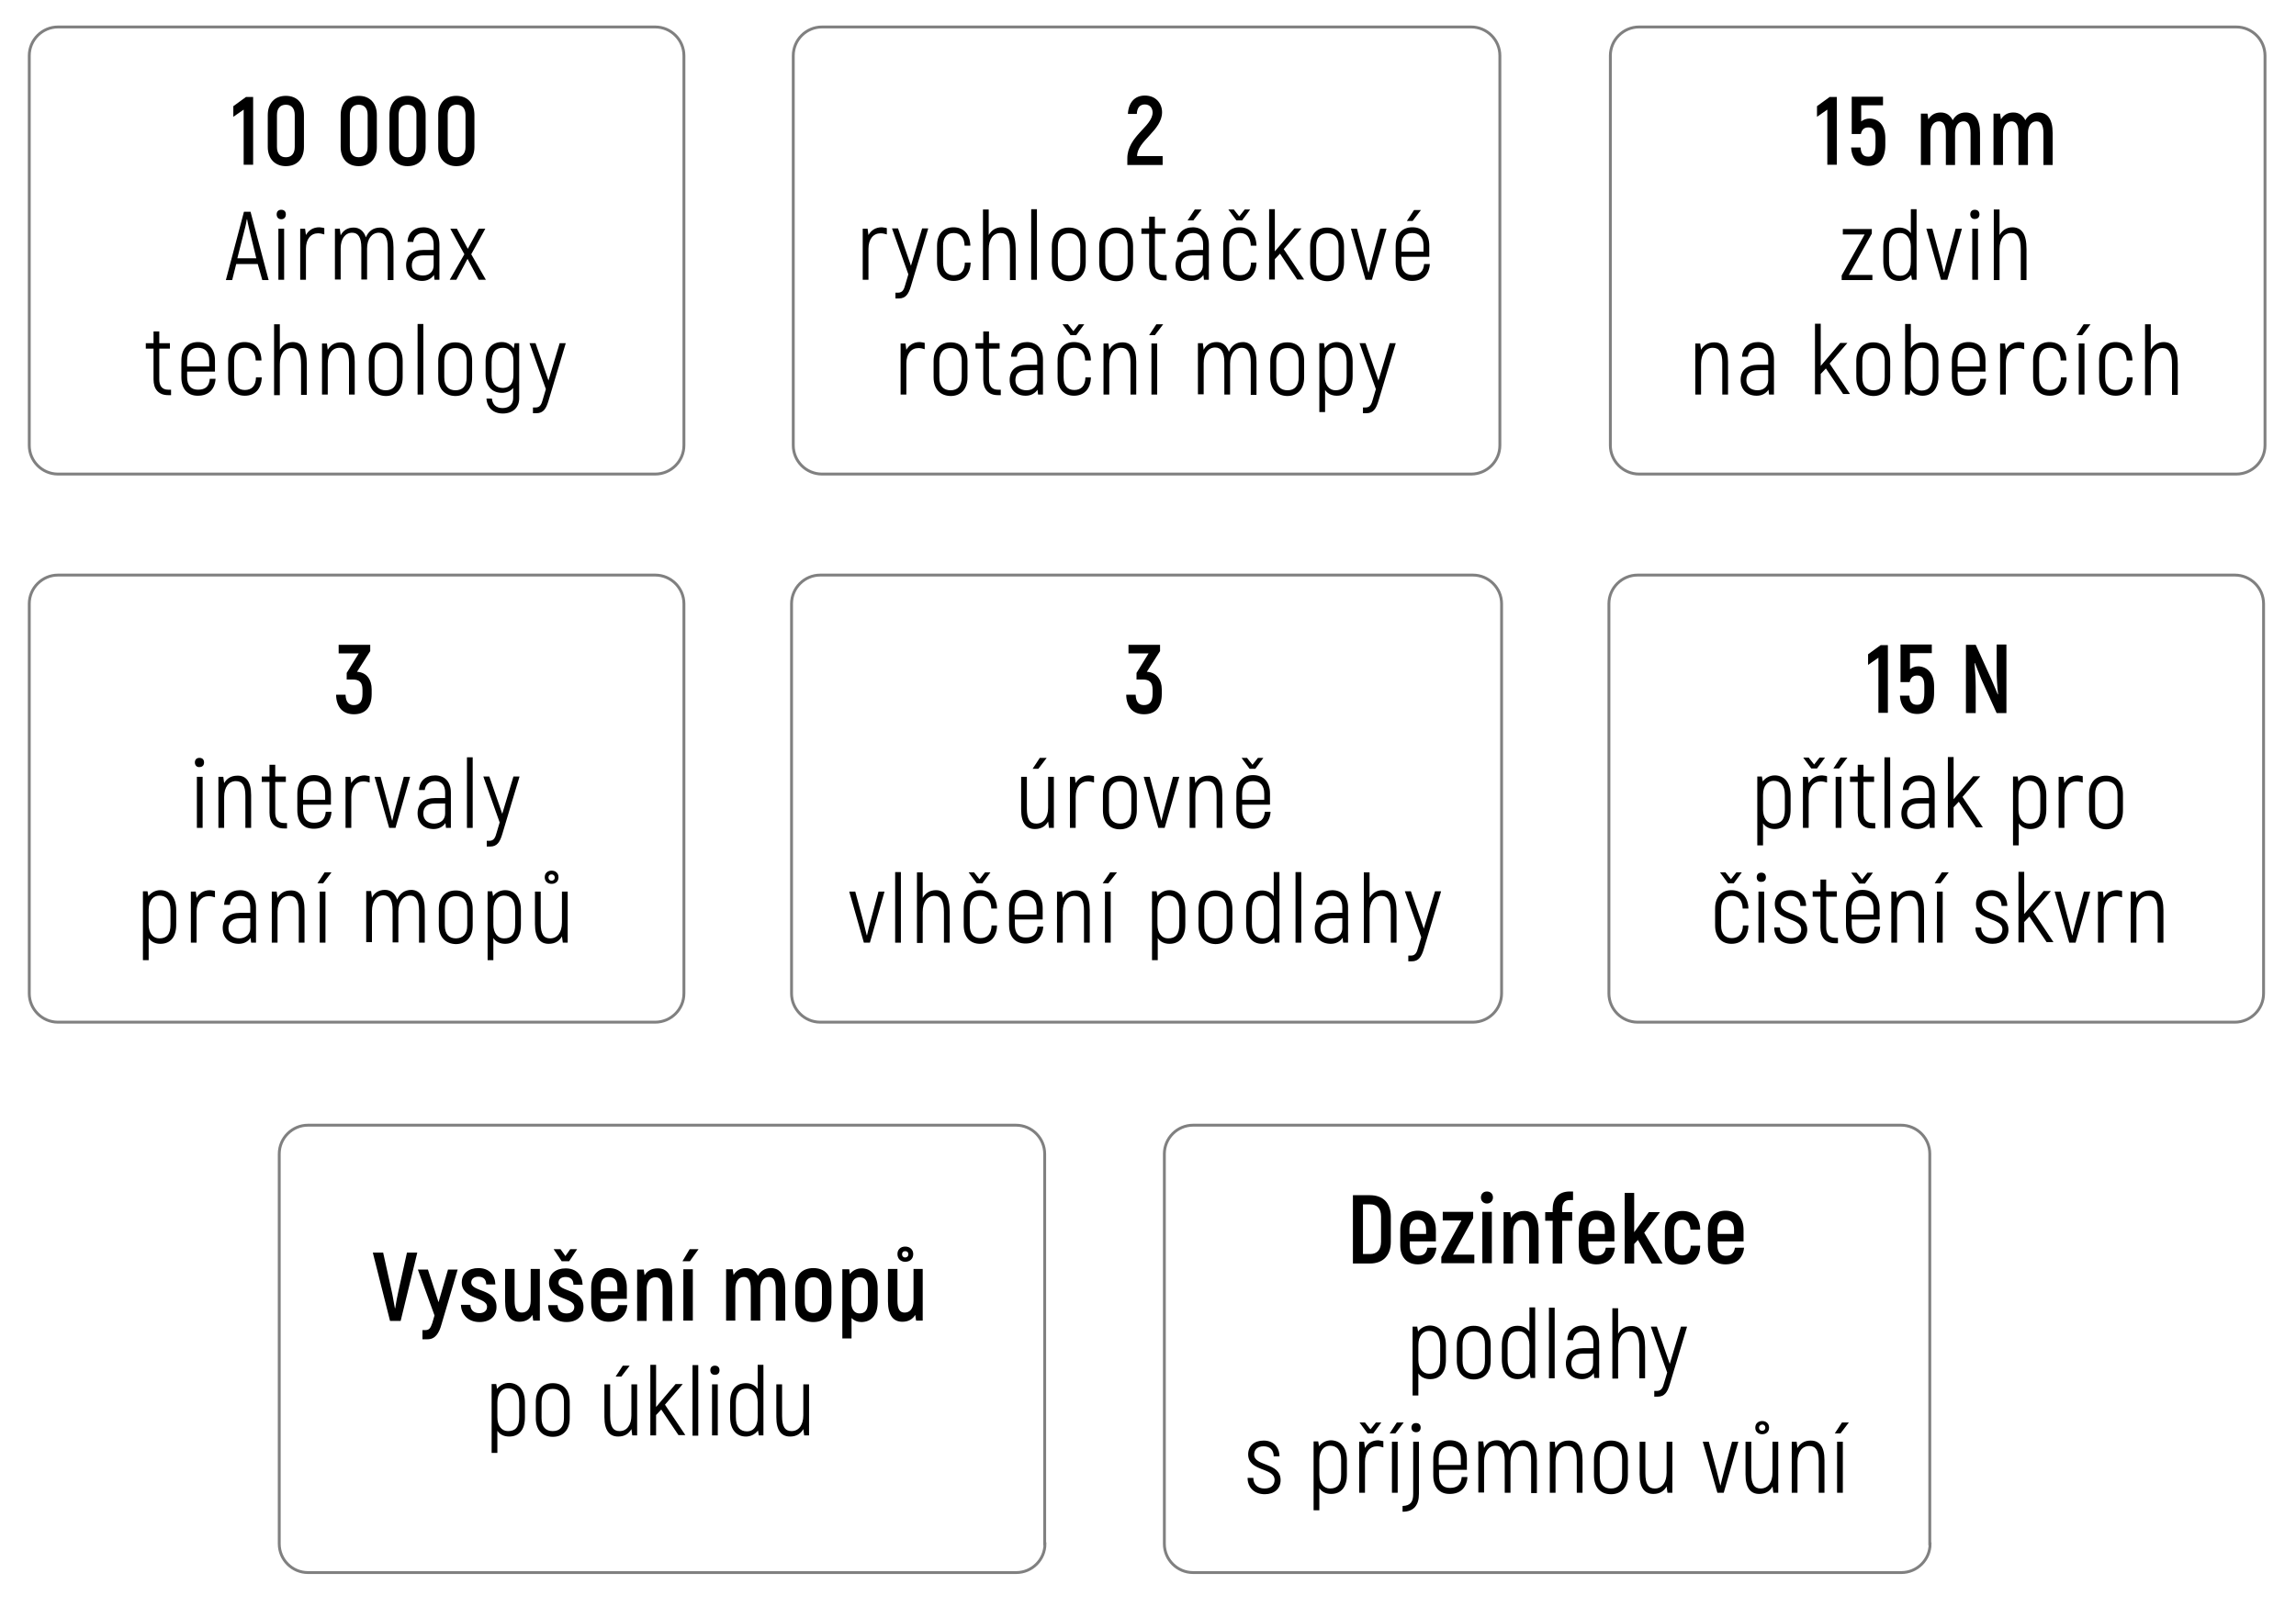 <svg xml:space="preserve" style="enable-background:new 0 0 800 560;" viewBox="0 0 800 560" y="0px" x="0px" xmlns:xlink="http://www.w3.org/1999/xlink" xmlns="http://www.w3.org/2000/svg" version="1.1">
<style type="text/css">
	.st0{fill:none;stroke:#999999;stroke-miterlimit:10;}
	.st1{fill:#999999;}
	.st2{fill:#45B54B;}
	.st3{fill:none;stroke:#808080;stroke-miterlimit:10;}
</style>
<g id="Vrstva_1">
</g>
<g id="Vrstva_2">
	<g>
		<path d="M238.3,155.2c0,5.5-4.5,10-10,10H20.2c-5.5,0-10-4.5-10-10V19.4c0-5.5,4.5-10,10-10h208.1c5.5,0,10,4.5,10,10
			V155.2z" class="st3"></path>
	</g>
	<g>
		<g>
			<path d="M88.2,33.7v23.7h-3.3V38.2l-3.6,2.5V37l4.4-3.2H88.2z"></path>
			<path d="M93.3,51.2V40.1c0-4.1,2.4-6.7,6.3-6.7c3.9,0,6.3,2.6,6.3,6.7v11.1c0,4.1-2.4,6.7-6.3,6.7C95.8,57.9,93.3,55.3,93.3,51.2
				z M102.7,51.2V40.1c0-2.3-1.1-3.6-3.1-3.6c-2,0-3.1,1.3-3.1,3.6v11.1c0,2.3,1.1,3.6,3.1,3.6C101.6,54.8,102.7,53.5,102.7,51.2z"></path>
			<path d="M118.7,51.2V40.1c0-4.1,2.4-6.7,6.3-6.7c3.9,0,6.3,2.6,6.3,6.7v11.1c0,4.1-2.4,6.7-6.3,6.7
				C121.1,57.9,118.7,55.3,118.7,51.2z M128.1,51.2V40.1c0-2.3-1.1-3.6-3.1-3.6c-2,0-3.1,1.3-3.1,3.6v11.1c0,2.3,1.1,3.6,3.1,3.6
				C127,54.8,128.1,53.5,128.1,51.2z"></path>
			<path d="M135.7,51.2V40.1c0-4.1,2.4-6.7,6.3-6.7c3.9,0,6.3,2.6,6.3,6.7v11.1c0,4.1-2.4,6.7-6.3,6.7
				C138.2,57.9,135.7,55.3,135.7,51.2z M145.1,51.2V40.1c0-2.3-1.1-3.6-3.1-3.6c-2,0-3.1,1.3-3.1,3.6v11.1c0,2.3,1.1,3.6,3.1,3.6
				C144,54.8,145.1,53.5,145.1,51.2z"></path>
			<path d="M152.7,51.2V40.1c0-4.1,2.4-6.7,6.3-6.7c3.9,0,6.3,2.6,6.3,6.7v11.1c0,4.1-2.4,6.7-6.3,6.7
				C155.2,57.9,152.7,55.3,152.7,51.2z M162.2,51.2V40.1c0-2.3-1.1-3.6-3.1-3.6c-2,0-3.1,1.3-3.1,3.6v11.1c0,2.3,1.1,3.6,3.1,3.6
				C161,54.8,162.2,53.5,162.2,51.2z"></path>
			<path d="M89.8,92h-7.5l-1.4,5.6h-2.2l6.3-23.8h2.3l6.3,23.8h-2.2L89.8,92z M89.3,90l-2.4-9.9c-0.4-1.5-0.7-3.2-0.8-3.7H86
				c-0.1,0.6-0.4,2.3-0.8,3.7L82.7,90H89.3z"></path>
			<path d="M96.4,74.7c0-1,0.6-1.6,1.6-1.6c1,0,1.6,0.6,1.6,1.6S99,76.4,98,76.4C97,76.4,96.4,75.7,96.4,74.7z M97,79.7h2v17.8h-2
				V79.7z"></path>
			<path d="M113,79.5v2.2c-0.6-0.2-1.4-0.4-2.2-0.4c-2.5,0-4.2,2-4.2,5.4v10.8h-2V79.7h1.7l0.3,2.2v0c0.9-1.6,2.4-2.7,4.7-2.7
				C111.9,79.3,112.5,79.3,113,79.5z"></path>
			<path d="M137.1,86.2v11.4h-2V86.3c0-3.7-1.1-5.2-3.1-5.2c-2.4,0-4.1,2.1-4.1,5.5v10.8h-2V86.3c0-3.7-1.2-5.2-3.2-5.2
				c-2.4,0-4,2.1-4,5.5v10.8h-2V79.7h1.7l0.3,2.3c0.8-1.6,2.3-2.7,4.5-2.7c2,0,3.5,1.1,4.3,3.4c0.8-2,2.4-3.4,5-3.4
				C135.3,79.3,137.1,81.4,137.1,86.2z"></path>
			<path d="M153.1,85.2v12.3h-1.7l-0.2-1.7c-0.8,1.2-2.2,2.1-4.1,2.1c-3.3,0-5.6-2-5.6-5.5c0-3.4,2.2-5.3,6.1-5.3h3.5v-1.9
				c0-2.6-1.2-4-3.5-4c-2,0-3.4,1.2-3.6,3.1h-2c0.1-3.1,2.3-5.1,5.6-5.1C151.1,79.3,153.1,81.5,153.1,85.2z M151.1,92.5V89h-3.6
				c-2.6,0-4,1.2-4,3.5c0,2.3,1.6,3.5,3.9,3.5C149.7,96,151.1,94.5,151.1,92.5z"></path>
			<path d="M166.8,97.5l-3.9-7.3l-3.9,7.3h-2.3l5.1-8.9l-4.9-8.9h2.3l3.8,7l3.8-7h2.3l-4.9,8.9l5.1,8.9H166.8z"></path>
			<path d="M59.6,135.8v1.9h-1c-3.3,0-5.1-2-5.1-5.5v-10.7h-2.7v-1.9h2.7v-4.1h2v4.1h3.7v1.9h-3.7v10.7c0,2.3,1,3.6,3.1,3.6H59.6z"></path>
			<path d="M75.1,132.1c-0.3,3.7-2.5,5.8-6.2,5.8c-3.5,0-5.7-2.3-5.7-6.4v-5.9c0-4.1,2.3-6.4,5.8-6.4c3.6,0,5.9,2.3,5.9,6.4v3.9
				h-9.7v1.9c0,3,1.4,4.4,3.8,4.4c2.6,0,3.9-1.2,4.1-3.8H75.1z M65.2,125.6v2.1h7.7v-2.1c0-3-1.5-4.4-3.9-4.4
				C66.6,121.2,65.2,122.6,65.2,125.6z"></path>
			<path d="M79.5,131.5v-5.9c0-4.1,2.3-6.4,5.7-6.4c3.5,0,5.8,2.3,5.9,6.4h-2c-0.1-3-1.5-4.4-3.8-4.4c-2.3,0-3.7,1.4-3.7,4.4v5.9
				c0,3,1.4,4.4,3.7,4.4c2.4,0,3.8-1.4,3.9-4.4h2c-0.1,4.1-2.4,6.4-5.9,6.4C81.8,137.9,79.5,135.6,79.5,131.5z"></path>
			<path d="M106.9,126.8v10.8h-2v-10.6c0-4.1-1.1-5.7-3.3-5.7c-2.5,0-4.1,2.1-4.1,5.6v10.8h-2V113h2v8.9c0.9-1.6,2.4-2.7,4.6-2.7
				C105.2,119.3,106.9,121.5,106.9,126.8z"></path>
			<path d="M123.6,126.1v11.4h-2v-11.1c0-3.6-1-5.2-3.3-5.2c-2.5,0-4.1,2.1-4.1,5.5v10.8h-2v-17.8h1.7l0.3,2.2
				c0.9-1.6,2.4-2.6,4.6-2.6C121.7,119.3,123.6,121.2,123.6,126.1z"></path>
			<path d="M128.5,131.5v-5.7c0-4.2,2.4-6.5,5.9-6.5c3.6,0,5.9,2.3,5.9,6.5v5.7c0,4.2-2.4,6.5-5.9,6.5
				C130.9,137.9,128.5,135.7,128.5,131.5z M138.3,131.5v-5.7c0-3.1-1.5-4.5-3.9-4.5c-2.4,0-3.9,1.4-3.9,4.5v5.7
				c0,3.1,1.5,4.5,3.9,4.5C136.8,136,138.3,134.6,138.3,131.5z"></path>
			<path d="M145.5,112.9h2v24.6h-2V112.9z"></path>
			<path d="M152.7,131.5v-5.7c0-4.2,2.4-6.5,5.9-6.5c3.6,0,5.9,2.3,5.9,6.5v5.7c0,4.2-2.4,6.5-5.9,6.5
				C155.1,137.9,152.7,135.7,152.7,131.5z M162.6,131.5v-5.7c0-3.1-1.5-4.5-3.9-4.5c-2.4,0-3.9,1.4-3.9,4.5v5.7
				c0,3.1,1.5,4.5,3.9,4.5C161.1,136,162.6,134.6,162.6,131.5z"></path>
			<path d="M180.9,119.7v19.1c0,3.2-2.2,5.3-5.7,5.3c-3.3,0-5.5-2-5.7-5.2h1.9c0.2,2.1,1.5,3.3,3.7,3.3c2.3,0,3.7-1.3,3.7-3.5v-3.5
				c-0.9,1.1-2.3,1.7-3.9,1.7c-3.4,0-5.7-2.3-5.7-6.4V126c0-4.5,2.3-6.8,5.7-6.8c1.7,0,3.1,0.8,4.1,2.2l0.3-1.8H180.9z M178.9,130.6
				v-4.9c0-3.1-1.6-4.5-3.6-4.5c-2.5,0-4,1.4-4,4.9v4.6c0,3,1.5,4.5,4,4.5C177.6,135.1,178.9,133.7,178.9,130.6z"></path>
			<path d="M197.1,119.7l-6,20c-0.8,2.7-1.8,4.3-4.2,4.3h-1.2v-2h0.9c1.6,0,2.1-1.2,2.5-2.7l1.1-3.7l-5.7-16h2.1l4.5,13l3.9-13
				H197.1z"></path>
		</g>
	</g>
	<g>
		<path d="M522.6,155.2c0,5.5-4.5,10-10,10H286.4c-5.5,0-10-4.5-10-10V19.4c0-5.5,4.5-10,10-10h226.2
			c5.5,0,10,4.5,10,10V155.2z" class="st3"></path>
	</g>
	<g>
		<g>
			<path d="M392.8,55.2c0-7.8,8.8-11.1,8.8-16c0-1.5-0.9-2.8-2.7-2.8c-1.7,0-2.7,1.1-2.8,3.3H393c0.2-4,2.4-6.4,5.9-6.4
				c3.9,0,6,2.8,6,5.8c0,6.4-8.7,10-8.7,15.3h8.9v3.1h-12.3V55.2z"></path>
			<path d="M309,79.5v2.2c-0.6-0.2-1.4-0.4-2.2-0.4c-2.5,0-4.2,2-4.2,5.4v10.8h-2V79.7h1.7l0.3,2.2v0c0.9-1.6,2.4-2.7,4.7-2.7
				C307.9,79.3,308.4,79.3,309,79.5z"></path>
			<path d="M323.4,79.7l-6,20c-0.8,2.7-1.8,4.3-4.2,4.3H312v-2h0.9c1.6,0,2.1-1.2,2.5-2.7l1.1-3.7l-5.7-16h2.1l4.5,13l3.9-13H323.4z"></path>
			<path d="M326.5,91.5v-5.9c0-4.1,2.3-6.4,5.7-6.4c3.5,0,5.8,2.3,5.9,6.4h-2c-0.1-3-1.5-4.4-3.8-4.4c-2.3,0-3.7,1.4-3.7,4.4v5.9
				c0,3,1.4,4.4,3.7,4.4c2.4,0,3.8-1.4,3.9-4.4h2c-0.1,4.1-2.4,6.4-5.9,6.4C328.8,97.9,326.5,95.6,326.5,91.5z"></path>
			<path d="M353.9,86.8v10.8h-2V86.9c0-4.1-1.1-5.7-3.3-5.7c-2.5,0-4.1,2.1-4.1,5.6v10.8h-2V73h2v8.9c0.9-1.6,2.4-2.7,4.6-2.7
				C352.2,79.3,353.9,81.5,353.9,86.8z"></path>
			<path d="M359.3,72.9h2v24.6h-2V72.9z"></path>
			<path d="M366.5,91.5v-5.7c0-4.2,2.4-6.5,5.9-6.5c3.6,0,5.9,2.3,5.9,6.5v5.7c0,4.2-2.4,6.5-5.9,6.5
				C368.9,97.9,366.5,95.7,366.5,91.5z M376.4,91.5v-5.7c0-3.1-1.5-4.5-3.9-4.5c-2.4,0-3.9,1.4-3.9,4.5v5.7c0,3.1,1.5,4.5,3.9,4.5
				C374.9,96,376.4,94.6,376.4,91.5z"></path>
			<path d="M383,91.5v-5.7c0-4.2,2.4-6.5,5.9-6.5c3.6,0,5.9,2.3,5.9,6.5v5.7c0,4.2-2.4,6.5-5.9,6.5C385.4,97.9,383,95.7,383,91.5z
				 M392.9,91.5v-5.7c0-3.1-1.5-4.5-3.9-4.5c-2.4,0-3.9,1.4-3.9,4.5v5.7c0,3.1,1.5,4.5,3.9,4.5C391.4,96,392.9,94.6,392.9,91.5z"></path>
			<path d="M406.5,95.8v1.9h-1c-3.3,0-5.1-2-5.1-5.5V81.5h-2.7v-1.9h2.7v-4.1h2v4.1h3.7v1.9h-3.7v10.7c0,2.3,1,3.6,3.1,3.6H406.5z"></path>
			<path d="M421.2,85.2v12.3h-1.7l-0.2-1.7c-0.8,1.2-2.2,2.1-4.1,2.1c-3.3,0-5.6-2-5.6-5.5c0-3.4,2.2-5.3,6.1-5.3h3.5v-1.9
				c0-2.6-1.2-4-3.5-4c-2,0-3.4,1.2-3.6,3.1h-2c0.1-3.1,2.3-5.1,5.6-5.1C419.1,79.3,421.2,81.5,421.2,85.2z M419.1,92.5V89h-3.6
				c-2.6,0-4,1.2-4,3.5c0,2.3,1.6,3.5,3.9,3.5C417.7,96,419.1,94.5,419.1,92.5z M415.8,76.8h-2l2.5-3.8h2.4L415.8,76.8z"></path>
			<path d="M437.8,91.5c-0.1,4.1-2.4,6.4-5.9,6.4c-3.4,0-5.7-2.3-5.7-6.4v-5.9c0-4.1,2.3-6.4,5.7-6.4c3.5,0,5.8,2.3,5.9,6.4h-2
				c-0.1-3-1.5-4.4-3.8-4.4c-2.3,0-3.7,1.4-3.7,4.4v5.9c0,3,1.4,4.4,3.7,4.4c2.4,0,3.8-1.4,3.9-4.4H437.8z M430.8,76.8l-2.8-3.8h1.9
				l1.9,2.4l1.9-2.4h1.9l-2.8,3.8H430.8z"></path>
			<path d="M446,88.4l-1.8,1.9v7.1h-2V72.9h2v14.7l6.8-8h2.5l-6.2,7.2l7.1,10.6H452L446,88.4z"></path>
			<path d="M456.5,91.5v-5.7c0-4.2,2.4-6.5,5.9-6.5c3.6,0,5.9,2.3,5.9,6.5v5.7c0,4.2-2.4,6.5-5.9,6.5
				C458.9,97.9,456.5,95.7,456.5,91.5z M466.4,91.5v-5.7c0-3.1-1.5-4.5-3.9-4.5c-2.4,0-3.9,1.4-3.9,4.5v5.7c0,3.1,1.5,4.5,3.9,4.5
				C464.9,96,466.4,94.6,466.4,91.5z"></path>
			<path d="M483.1,79.7l-5.1,17.8h-2.2l-5.1-17.8h2.1l2.8,10.4c0.4,1.5,0.9,3.8,1.2,4.8h0.1c0.2-1,0.8-3.3,1.2-4.8l2.8-10.4H483.1z"></path>
			<path d="M498.2,92.1c-0.3,3.7-2.5,5.8-6.2,5.8c-3.5,0-5.7-2.3-5.7-6.4v-5.9c0-4.1,2.3-6.4,5.8-6.4c3.6,0,5.9,2.3,5.9,6.4v3.9
				h-9.7v1.9c0,3,1.4,4.4,3.8,4.4c2.6,0,3.9-1.2,4.1-3.8H498.2z M488.3,85.6v2.1h7.7v-2.1c0-3-1.5-4.4-3.9-4.4
				C489.7,81.2,488.3,82.6,488.3,85.6z M492.2,77h-2l2.5-3.8h2.4L492.2,77z"></path>
			<path d="M322.2,119.5v2.2c-0.6-0.2-1.4-0.4-2.2-0.4c-2.5,0-4.2,2-4.2,5.4v10.8h-2v-17.8h1.7l0.3,2.2v0c0.9-1.6,2.4-2.7,4.7-2.7
				C321.1,119.3,321.6,119.3,322.2,119.5z"></path>
			<path d="M325.3,131.5v-5.7c0-4.2,2.4-6.5,5.9-6.5c3.6,0,5.9,2.3,5.9,6.5v5.7c0,4.2-2.4,6.5-5.9,6.5
				C327.7,137.9,325.3,135.7,325.3,131.5z M335.1,131.5v-5.7c0-3.1-1.5-4.5-3.9-4.5c-2.4,0-3.9,1.4-3.9,4.5v5.7
				c0,3.1,1.5,4.5,3.9,4.5C333.6,136,335.1,134.6,335.1,131.5z"></path>
			<path d="M348.7,135.8v1.9h-1c-3.3,0-5.1-2-5.1-5.5v-10.7h-2.7v-1.9h2.7v-4.1h2v4.1h3.7v1.9h-3.7v10.7c0,2.3,1,3.6,3.1,3.6H348.7z"></path>
			<path d="M363.4,125.2v12.3h-1.7l-0.2-1.7c-0.8,1.2-2.2,2.1-4.1,2.1c-3.3,0-5.6-2-5.6-5.5c0-3.4,2.2-5.3,6.1-5.3h3.5v-1.9
				c0-2.6-1.2-4-3.5-4c-2,0-3.4,1.2-3.6,3.1h-2c0.1-3.1,2.3-5.1,5.6-5.1C361.3,119.3,363.4,121.5,363.4,125.2z M361.4,132.5V129
				h-3.6c-2.6,0-4,1.2-4,3.5c0,2.3,1.6,3.5,3.9,3.5C360,136,361.4,134.5,361.4,132.5z"></path>
			<path d="M380.1,131.5c-0.1,4.1-2.4,6.4-5.9,6.4c-3.4,0-5.7-2.3-5.7-6.4v-5.9c0-4.1,2.3-6.4,5.7-6.4c3.5,0,5.8,2.3,5.9,6.4h-2
				c-0.1-3-1.5-4.4-3.8-4.4c-2.3,0-3.7,1.4-3.7,4.4v5.9c0,3,1.4,4.4,3.7,4.4c2.4,0,3.8-1.4,3.9-4.4H380.1z M373,116.8l-2.8-3.8h1.9
				l1.9,2.4l1.9-2.4h1.9l-2.8,3.8H373z"></path>
			<path d="M395.9,126.1v11.4h-2v-11.1c0-3.6-1-5.2-3.3-5.2c-2.5,0-4.1,2.1-4.1,5.5v10.8h-2v-17.8h1.7l0.3,2.2
				c0.9-1.6,2.4-2.6,4.6-2.6C394,119.3,395.9,121.2,395.9,126.1z"></path>
			<path d="M402.4,116.8h-2l2.5-3.8h2.4L402.4,116.8z M401.2,119.7h2v17.8h-2V119.7z"></path>
			<path d="M437.8,126.2v11.4h-2v-11.2c0-3.7-1.1-5.2-3.1-5.2c-2.4,0-4.1,2.1-4.1,5.5v10.8h-2v-11.2c0-3.7-1.2-5.2-3.2-5.2
				c-2.4,0-4,2.1-4,5.5v10.8h-2v-17.8h1.7l0.3,2.3c0.8-1.6,2.3-2.7,4.5-2.7c2,0,3.5,1.1,4.3,3.4c0.8-2,2.4-3.4,5-3.4
				C435.9,119.3,437.8,121.4,437.8,126.2z"></path>
			<path d="M442.6,131.5v-5.7c0-4.2,2.4-6.5,5.9-6.5c3.6,0,5.9,2.3,5.9,6.5v5.7c0,4.2-2.4,6.5-5.9,6.5
				C445,137.9,442.6,135.7,442.6,131.5z M452.5,131.5v-5.7c0-3.1-1.5-4.5-3.9-4.5c-2.4,0-3.9,1.4-3.9,4.5v5.7c0,3.1,1.5,4.5,3.9,4.5
				C451,136,452.5,134.6,452.5,131.5z"></path>
			<path d="M471.3,126.1v5.1c0,4.4-2.1,6.7-5.5,6.7c-1.6,0-3.2-0.6-4.1-2v7.7h-2v-24h1.6l0.3,1.7c1-1.3,2.5-2.1,4.2-2.1
				C469,119.3,471.3,121.6,471.3,126.1z M469.2,126.1c0-3.5-1.5-5-3.9-5c-2,0-3.7,1.6-3.7,4.9v5.2c0,2.9,1.5,4.8,3.7,4.8
				c2.6,0,3.9-1.4,3.9-4.8V126.1z"></path>
			<path d="M486.3,119.7l-6,20c-0.8,2.7-1.8,4.3-4.2,4.3h-1.2v-2h0.9c1.6,0,2.1-1.2,2.5-2.7l1.1-3.7l-5.7-16h2.1l4.5,13l3.9-13
				H486.3z"></path>
		</g>
	</g>
	<g>
		<path d="M789.2,155.2c0,5.5-4.5,10-10,10H571.1c-5.5,0-10-4.5-10-10V19.4c0-5.5,4.5-10,10-10h208.1
			c5.5,0,10,4.5,10,10V155.2z" class="st3"></path>
	</g>
	<g>
		<g>
			<path d="M640,33.7v23.7h-3.3V38.2l-3.6,2.5V37l4.4-3.2H640z"></path>
			<path d="M656.9,48.1v2.4c0,4.9-2.2,7.3-5.9,7.3c-3.6,0-5.8-2.4-6-6.4h3.3c0.1,2.3,1,3.2,2.7,3.2c1.6,0,2.5-1,2.5-4.1v-2.5
				c0-2.6-0.8-3.6-2.5-3.6c-1.4,0-2.3,0.7-2.6,2.3h-3.2V33.7h10.9v3h-7.6v5.6c0.8-0.6,1.8-1,3-1C654.7,41.4,656.9,43.8,656.9,48.1z"></path>
			<path d="M689.9,46.3v11.2h-3.3V46.4c0-3-0.9-4.1-2.4-4.1c-1.8,0-3,1.5-3,4.1v11.1H678V46.4c0-3-0.9-4.1-2.4-4.1
				c-1.8,0-3,1.5-3,4.1v11.1h-3.3V39.6h2.3l0.3,2c0.9-1.5,2.3-2.4,4.3-2.4c1.9,0,3.3,0.9,4.2,2.7c0.9-1.7,2.4-2.7,4.5-2.7
				C688,39.2,689.9,41.5,689.9,46.3z"></path>
			<path d="M715.2,46.3v11.2H712V46.4c0-3-0.9-4.1-2.4-4.1c-1.8,0-3,1.5-3,4.1v11.1h-3.3V46.4c0-3-0.9-4.1-2.4-4.1
				c-1.8,0-3,1.5-3,4.1v11.1h-3.3V39.6h2.3l0.3,2c0.9-1.5,2.3-2.4,4.3-2.4c1.9,0,3.3,0.9,4.2,2.7c0.9-1.7,2.4-2.7,4.5-2.7
				C713.4,39.2,715.2,41.5,715.2,46.3z"></path>
			<path d="M652.4,95.7v1.9h-10.7v-1.6l8-14.3h-7.6v-1.9h10.1v1.6l-8,14.4H652.4z"></path>
			<path d="M667.8,72.9v24.6h-1.6l-0.3-1.7c-1,1.3-2.5,2.1-4.2,2.1c-3.2,0-5.5-2.3-5.5-6.8V86c0-4.4,2.1-6.7,5.5-6.7
				c1.6,0,3.2,0.6,4.1,2v-8.4H667.8z M665.8,91.2V86c0-2.9-1.5-4.8-3.7-4.8c-2.6,0-3.9,1.4-3.9,4.8v5.1c0,3.5,1.5,5,3.9,5
				C664.2,96.1,665.8,94.5,665.8,91.2z"></path>
			<path d="M683.6,79.7l-5.1,17.8h-2.2l-5.1-17.8h2.1l2.8,10.4c0.4,1.5,0.9,3.8,1.2,4.8h0.1c0.2-1,0.8-3.3,1.2-4.8l2.8-10.4H683.6z"></path>
			<path d="M686.5,74.7c0-1,0.6-1.6,1.6-1.6c1,0,1.6,0.6,1.6,1.6s-0.6,1.6-1.6,1.6C687.2,76.4,686.5,75.7,686.5,74.7z M687.2,79.7h2
				v17.8h-2V79.7z"></path>
			<path d="M706.1,86.8v10.8h-2V86.9c0-4.1-1.1-5.7-3.3-5.7c-2.5,0-4.1,2.1-4.1,5.6v10.8h-2V73h2v8.9c0.9-1.6,2.4-2.7,4.6-2.7
				C704.4,79.3,706.1,81.5,706.1,86.8z"></path>
			<path d="M602.1,126.1v11.4h-2v-11.1c0-3.6-1-5.2-3.3-5.2c-2.5,0-4.1,2.1-4.1,5.5v10.8h-2v-17.8h1.7l0.3,2.2
				c0.9-1.6,2.4-2.6,4.6-2.6C600.2,119.3,602.1,121.2,602.1,126.1z"></path>
			<path d="M618.1,125.2v12.3h-1.7l-0.2-1.7c-0.8,1.2-2.2,2.1-4.1,2.1c-3.3,0-5.6-2-5.6-5.5c0-3.4,2.2-5.3,6.1-5.3h3.5v-1.9
				c0-2.6-1.2-4-3.5-4c-2,0-3.4,1.2-3.6,3.1h-2c0.1-3.1,2.3-5.1,5.6-5.1C616.1,119.3,618.1,121.5,618.1,125.2z M616.1,132.5V129
				h-3.6c-2.6,0-4,1.2-4,3.5c0,2.3,1.6,3.5,3.9,3.5C614.7,136,616.1,134.5,616.1,132.5z"></path>
			<path d="M636.2,128.4l-1.8,1.9v7.1h-2v-24.6h2v14.7l6.8-8h2.5l-6.2,7.2l7.1,10.6h-2.4L636.2,128.4z"></path>
			<path d="M646.8,131.5v-5.7c0-4.2,2.4-6.5,5.9-6.5c3.6,0,5.9,2.3,5.9,6.5v5.7c0,4.2-2.4,6.5-5.9,6.5
				C649.2,137.9,646.8,135.7,646.8,131.5z M656.7,131.5v-5.7c0-3.1-1.5-4.5-3.9-4.5c-2.4,0-3.9,1.4-3.9,4.5v5.7
				c0,3.1,1.5,4.5,3.9,4.5C655.2,136,656.7,134.6,656.7,131.5z"></path>
			<path d="M675.4,126v5.1c0,4.5-2.3,6.8-5.5,6.8c-1.7,0-3.3-0.7-4.2-2.1l-0.3,1.7h-1.6v-24.6h2v8.4c1-1.4,2.5-2,4.1-2
				C673.3,119.3,675.4,121.5,675.4,126z M673.4,126c0-3.4-1.3-4.8-3.9-4.8c-2.2,0-3.7,2-3.7,4.8v5.2c0,3.3,1.7,4.9,3.7,4.9
				c2.5,0,3.9-1.5,3.9-5V126z"></path>
			<path d="M692,132.1c-0.3,3.7-2.5,5.8-6.2,5.8c-3.5,0-5.7-2.3-5.7-6.4v-5.9c0-4.1,2.3-6.4,5.8-6.4c3.6,0,5.9,2.3,5.9,6.4v3.9h-9.7
				v1.9c0,3,1.4,4.4,3.8,4.4c2.6,0,3.9-1.2,4.1-3.8H692z M682.1,125.6v2.1h7.7v-2.1c0-3-1.5-4.4-3.9-4.4
				C683.5,121.2,682.1,122.6,682.1,125.6z"></path>
			<path d="M705.3,119.5v2.2c-0.6-0.2-1.4-0.4-2.2-0.4c-2.5,0-4.2,2-4.2,5.4v10.8h-2v-17.8h1.7l0.3,2.2v0c0.9-1.6,2.4-2.7,4.7-2.7
				C704.2,119.3,704.7,119.3,705.3,119.5z"></path>
			<path d="M708.4,131.5v-5.9c0-4.1,2.3-6.4,5.7-6.4c3.5,0,5.8,2.3,5.9,6.4h-2c-0.1-3-1.5-4.4-3.8-4.4c-2.3,0-3.7,1.4-3.7,4.4v5.9
				c0,3,1.4,4.4,3.7,4.4c2.4,0,3.8-1.4,3.9-4.4h2c-0.1,4.1-2.4,6.4-5.9,6.4C710.6,137.9,708.4,135.6,708.4,131.5z"></path>
			<path d="M725.5,116.8h-2l2.5-3.8h2.4L725.5,116.8z M724.3,119.7h2v17.8h-2V119.7z"></path>
			<path d="M731.4,131.5v-5.9c0-4.1,2.3-6.4,5.7-6.4c3.5,0,5.8,2.3,5.9,6.4h-2c-0.1-3-1.5-4.4-3.8-4.4c-2.3,0-3.7,1.4-3.7,4.4v5.9
				c0,3,1.4,4.4,3.7,4.4c2.4,0,3.8-1.4,3.9-4.4h2c-0.1,4.1-2.4,6.4-5.9,6.4C733.7,137.9,731.4,135.6,731.4,131.5z"></path>
			<path d="M758.8,126.8v10.8h-2v-10.6c0-4.1-1.1-5.7-3.3-5.7c-2.5,0-4.1,2.1-4.1,5.6v10.8h-2V113h2v8.9c0.9-1.6,2.4-2.7,4.6-2.7
				C757.1,119.3,758.8,121.5,758.8,126.8z"></path>
		</g>
	</g>
	<g>
		<path d="M238.3,346.2c0,5.5-4.5,10-10,10H20.2c-5.5,0-10-4.5-10-10V210.4c0-5.5,4.5-10,10-10h208.1
			c5.5,0,10,4.5,10,10V346.2z" class="st3"></path>
	</g>
	<g>
		<path d="M788.7,346.2c0,5.5-4.5,10-10,10H570.6c-5.5,0-10-4.5-10-10V210.4c0-5.5,4.5-10,10-10h208.1
			c5.5,0,10,4.5,10,10V346.2z" class="st3"></path>
	</g>
	<g>
		<g>
			<path d="M129.5,240.2v1.6c0,4.6-2.1,7.1-6.2,7.1c-3.7,0-6.1-2.3-6.2-6.8h3.3c0.1,2.7,1.2,3.6,2.9,3.6c2,0,3-1.2,3-3.9v-1.5
				c0-2.6-1.2-3.5-3.3-3.5h-2.2v-2.3l4.2-6.8h-7v-3h11v2.2l-4.6,7.2C127.8,234.3,129.5,236.9,129.5,240.2z"></path>
			<path d="M67.9,265.7c0-1,0.6-1.6,1.6-1.6c1,0,1.6,0.6,1.6,1.6s-0.6,1.6-1.6,1.6C68.6,267.4,67.9,266.7,67.9,265.7z M68.6,270.7h2
				v17.8h-2V270.7z"></path>
			<path d="M87.5,277.1v11.4h-2v-11.1c0-3.6-1-5.2-3.3-5.2c-2.5,0-4.1,2.1-4.1,5.5v10.8h-2v-17.8h1.7l0.3,2.2
				c0.9-1.6,2.4-2.6,4.6-2.6C85.6,270.2,87.5,272.2,87.5,277.1z"></path>
			<path d="M100,286.8v1.9h-1c-3.3,0-5.1-2-5.1-5.5v-10.7h-2.7v-1.9h2.7v-4.1h2v4.1h3.7v1.9h-3.7v10.7c0,2.3,1,3.6,3.1,3.6H100z"></path>
			<path d="M115.5,283c-0.3,3.7-2.5,5.8-6.2,5.8c-3.5,0-5.7-2.3-5.7-6.4v-5.9c0-4.1,2.3-6.4,5.8-6.4c3.6,0,5.9,2.3,5.9,6.4v3.9h-9.7
				v1.9c0,3,1.4,4.4,3.8,4.4c2.6,0,3.9-1.2,4.1-3.8H115.5z M105.6,276.6v2.1h7.7v-2.1c0-3-1.5-4.4-3.9-4.4
				C107,272.2,105.6,273.6,105.6,276.6z"></path>
			<path d="M128.8,270.5v2.2c-0.6-0.2-1.4-0.4-2.2-0.4c-2.5,0-4.2,2-4.2,5.4v10.8h-2v-17.8h1.7l0.3,2.2v0c0.9-1.6,2.4-2.7,4.7-2.7
				C127.6,270.3,128.2,270.3,128.8,270.5z"></path>
			<path d="M142.9,270.7l-5.1,17.8h-2.2l-5.1-17.8h2.1l2.8,10.4c0.4,1.5,0.9,3.8,1.2,4.8h0.1c0.2-1,0.8-3.3,1.2-4.8l2.8-10.4H142.9z"></path>
			<path d="M157.1,276.2v12.3h-1.7l-0.2-1.7c-0.8,1.2-2.2,2.1-4.1,2.1c-3.3,0-5.6-2-5.6-5.5c0-3.4,2.2-5.3,6.1-5.3h3.5v-1.9
				c0-2.6-1.2-4-3.5-4c-2,0-3.4,1.2-3.6,3.1h-2c0.1-3.1,2.3-5.1,5.6-5.1C155,270.2,157.1,272.5,157.1,276.2z M155.1,283.5V280h-3.6
				c-2.6,0-4,1.2-4,3.5c0,2.3,1.6,3.5,3.9,3.5C153.7,286.9,155.1,285.5,155.1,283.5z"></path>
			<path d="M162.7,263.9h2v24.6h-2V263.9z"></path>
			<path d="M181,270.7l-6,20c-0.8,2.7-1.8,4.3-4.2,4.3h-1.2v-2h0.9c1.6,0,2.1-1.2,2.5-2.7l1.1-3.7l-5.7-16h2.1l4.5,13l3.9-13H181z"></path>
			<path d="M61.4,317.1v5.1c0,4.4-2.1,6.7-5.5,6.7c-1.6,0-3.2-0.6-4.1-2v7.7h-2v-24h1.6l0.3,1.7c1-1.3,2.5-2.1,4.2-2.1
				C59.1,310.2,61.4,312.6,61.4,317.1z M59.4,317.1c0-3.5-1.5-5-3.9-5c-2,0-3.7,1.6-3.7,4.9v5.2c0,2.9,1.5,4.8,3.7,4.8
				c2.6,0,3.9-1.4,3.9-4.8V317.1z"></path>
			<path d="M74.9,310.5v2.2c-0.6-0.2-1.4-0.4-2.2-0.4c-2.5,0-4.2,2-4.2,5.4v10.8h-2v-17.8h1.7l0.3,2.2v0c0.9-1.6,2.4-2.7,4.7-2.7
				C73.8,310.3,74.4,310.3,74.9,310.5z"></path>
			<path d="M89.2,316.2v12.3h-1.7l-0.2-1.7c-0.8,1.2-2.2,2.1-4.1,2.1c-3.3,0-5.6-2-5.6-5.5c0-3.4,2.2-5.3,6.1-5.3h3.5v-1.9
				c0-2.6-1.2-4-3.5-4c-2,0-3.4,1.2-3.6,3.1h-2c0.1-3.1,2.3-5.1,5.6-5.1C87.1,310.2,89.2,312.5,89.2,316.2z M87.2,323.5V320h-3.6
				c-2.6,0-4,1.2-4,3.5c0,2.3,1.6,3.5,3.9,3.5C85.7,326.9,87.2,325.5,87.2,323.5z"></path>
			<path d="M106.1,317.1v11.4h-2v-11.1c0-3.6-1-5.2-3.3-5.2c-2.5,0-4.1,2.1-4.1,5.5v10.8h-2v-17.8h1.7l0.3,2.2
				c0.9-1.6,2.4-2.6,4.6-2.6C104.2,310.2,106.1,312.2,106.1,317.1z"></path>
			<path d="M112.6,307.8h-2l2.5-3.8h2.4L112.6,307.8z M111.4,310.7h2v17.8h-2V310.7z"></path>
			<path d="M148,317.1v11.4h-2v-11.2c0-3.7-1.1-5.2-3.1-5.2c-2.4,0-4.1,2.1-4.1,5.5v10.8h-2v-11.2c0-3.7-1.2-5.2-3.2-5.2
				c-2.4,0-4,2.1-4,5.5v10.8h-2v-17.8h1.7l0.3,2.3c0.8-1.6,2.3-2.7,4.5-2.7c2,0,3.5,1.1,4.3,3.4c0.8-2,2.4-3.4,5-3.4
				C146.2,310.2,148,312.4,148,317.1z"></path>
			<path d="M152.9,322.5v-5.7c0-4.2,2.4-6.5,5.9-6.5c3.6,0,5.9,2.3,5.9,6.5v5.7c0,4.2-2.4,6.5-5.9,6.5
				C155.3,328.9,152.9,326.6,152.9,322.5z M162.8,322.5v-5.7c0-3.1-1.5-4.5-3.9-4.5c-2.4,0-3.9,1.4-3.9,4.5v5.7
				c0,3.1,1.5,4.5,3.9,4.5C161.3,326.9,162.8,325.5,162.8,322.5z"></path>
			<path d="M181.5,317.1v5.1c0,4.4-2.1,6.7-5.5,6.7c-1.6,0-3.2-0.6-4.1-2v7.7h-2v-24h1.6l0.3,1.7c1-1.3,2.5-2.1,4.2-2.1
				C179.2,310.2,181.5,312.6,181.5,317.1z M179.5,317.1c0-3.5-1.5-5-3.9-5c-2,0-3.7,1.6-3.7,4.9v5.2c0,2.9,1.5,4.8,3.7,4.8
				c2.6,0,3.9-1.4,3.9-4.8V317.1z"></path>
			<path d="M197.8,310.7v17.8h-1.7l-0.3-2.2c-0.9,1.6-2.4,2.6-4.6,2.6c-2.9,0-4.8-1.9-4.8-6.8v-11.4h2v11.1c0,3.6,1,5.2,3.3,5.2
				c2.5,0,4.1-2.1,4.1-5.5v-10.8H197.8z M189.8,305.7c0-1.4,1-2.3,2.4-2.3s2.4,0.9,2.4,2.3c0,1.4-1,2.3-2.4,2.3
				S189.8,307.1,189.8,305.7z M191.1,305.8c0,0.6,0.4,1.1,1.1,1.1c0.6,0,1.1-0.4,1.1-1.1c0-0.6-0.4-1.1-1.1-1.1
				C191.5,304.7,191.1,305.1,191.1,305.8z"></path>
		</g>
	</g>
	<g>
		<path d="M523.2,346.2c0,5.5-4.5,10-10,10H285.8c-5.5,0-10-4.5-10-10V210.4c0-5.5,4.5-10,10-10h227.4
			c5.5,0,10,4.5,10,10V346.2z" class="st3"></path>
	</g>
	<g>
		<g>
			<path d="M404.8,240.2v1.6c0,4.6-2.1,7.1-6.2,7.1c-3.7,0-6.1-2.3-6.2-6.8h3.3c0.1,2.7,1.2,3.6,2.9,3.6c2,0,3-1.2,3-3.9v-1.5
				c0-2.6-1.2-3.5-3.3-3.5H396v-2.3l4.2-6.8h-7v-3h11v2.2l-4.6,7.2C403,234.3,404.8,236.9,404.8,240.2z"></path>
			<path d="M367.2,270.7v17.8h-1.7l-0.3-2.2c-0.9,1.6-2.4,2.6-4.6,2.6c-2.9,0-4.8-1.9-4.8-6.8v-11.4h2v11.1c0,3.6,1,5.2,3.3,5.2
				c2.5,0,4.1-2.1,4.1-5.5v-10.8H367.2z M361.8,267.9h-2l2.5-3.8h2.4L361.8,267.9z"></path>
			<path d="M381.2,270.5v2.2c-0.6-0.2-1.4-0.4-2.2-0.4c-2.5,0-4.2,2-4.2,5.4v10.8h-2v-17.8h1.7l0.3,2.2v0c0.9-1.6,2.4-2.7,4.7-2.7
				C380.1,270.3,380.7,270.3,381.2,270.5z"></path>
			<path d="M384.3,282.5v-5.7c0-4.2,2.4-6.5,5.9-6.5s5.9,2.3,5.9,6.5v5.7c0,4.2-2.4,6.5-5.9,6.5S384.3,286.6,384.3,282.5z
				 M394.2,282.5v-5.7c0-3.1-1.5-4.5-3.9-4.5s-3.9,1.4-3.9,4.5v5.7c0,3.1,1.5,4.5,3.9,4.5S394.2,285.5,394.2,282.5z"></path>
			<path d="M410.9,270.7l-5.1,17.8h-2.2l-5.1-17.8h2.1l2.8,10.4c0.4,1.5,0.9,3.8,1.2,4.8h0.1c0.2-1,0.8-3.3,1.2-4.8l2.8-10.4H410.9z"></path>
			<path d="M425.9,277.1v11.4h-2v-11.1c0-3.6-1-5.2-3.3-5.2c-2.5,0-4.1,2.1-4.1,5.5v10.8h-2v-17.8h1.7l0.3,2.2
				c0.9-1.6,2.4-2.6,4.6-2.6C424,270.2,425.9,272.2,425.9,277.1z"></path>
			<path d="M442.7,283c-0.3,3.7-2.5,5.8-6.2,5.8c-3.5,0-5.7-2.3-5.7-6.4v-5.9c0-4.1,2.3-6.4,5.8-6.4c3.6,0,5.9,2.3,5.9,6.4v3.9h-9.7
				v1.9c0,3,1.4,4.4,3.8,4.4c2.6,0,3.9-1.2,4.1-3.8H442.7z M435.4,267.9l-2.8-3.8h1.9l1.9,2.4l1.9-2.4h1.9l-2.8,3.8H435.4z
				 M432.8,276.6v2.1h7.7v-2.1c0-3-1.5-4.4-3.9-4.4C434.2,272.2,432.8,273.6,432.8,276.6z"></path>
			<path d="M308.2,310.7l-5.1,17.8H301l-5.1-17.8h2.1l2.8,10.4c0.4,1.5,0.9,3.8,1.2,4.8h0.1c0.2-1,0.8-3.3,1.2-4.8l2.8-10.4H308.2z"></path>
			<path d="M311.9,303.9h2v24.6h-2V303.9z"></path>
			<path d="M330.9,317.7v10.8h-2v-10.6c0-4.1-1.1-5.7-3.3-5.7c-2.5,0-4.1,2.1-4.1,5.6v10.8h-2V304h2v8.9c0.9-1.6,2.4-2.7,4.6-2.7
				C329.2,310.2,330.9,312.5,330.9,317.7z"></path>
			<path d="M347.4,322.5c-0.1,4.1-2.4,6.4-5.9,6.4c-3.4,0-5.7-2.3-5.7-6.4v-5.9c0-4.1,2.3-6.4,5.7-6.4c3.5,0,5.8,2.3,5.9,6.4h-2
				c-0.1-3-1.5-4.4-3.8-4.4c-2.3,0-3.7,1.4-3.7,4.4v5.9c0,3,1.4,4.4,3.7,4.4c2.4,0,3.8-1.4,3.9-4.4H347.4z M340.3,307.8l-2.8-3.8
				h1.9l1.9,2.4l1.9-2.4h1.9l-2.8,3.8H340.3z"></path>
			<path d="M363.5,323c-0.3,3.7-2.5,5.8-6.2,5.8c-3.5,0-5.7-2.3-5.7-6.4v-5.9c0-4.1,2.3-6.4,5.8-6.4c3.6,0,5.9,2.3,5.9,6.4v3.9h-9.7
				v1.9c0,3,1.4,4.4,3.8,4.4c2.6,0,3.9-1.2,4.1-3.8H363.5z M353.5,316.6v2.1h7.7v-2.1c0-3-1.5-4.4-3.9-4.4
				C355,312.2,353.5,313.6,353.5,316.6z"></path>
			<path d="M379.7,317.1v11.4h-2v-11.1c0-3.6-1-5.2-3.3-5.2c-2.5,0-4.1,2.1-4.1,5.5v10.8h-2v-17.8h1.7l0.3,2.2
				c0.9-1.6,2.4-2.6,4.6-2.6C377.8,310.2,379.7,312.2,379.7,317.1z"></path>
			<path d="M386.2,307.8h-2l2.6-3.8h2.4L386.2,307.8z M385,310.7h2v17.8h-2V310.7z"></path>
			<path d="M413,317.1v5.1c0,4.4-2.1,6.7-5.5,6.7c-1.6,0-3.2-0.6-4.1-2v7.7h-2v-24h1.6l0.3,1.7c1-1.3,2.5-2.1,4.2-2.1
				C410.6,310.2,413,312.6,413,317.1z M410.9,317.1c0-3.5-1.5-5-3.9-5c-2,0-3.7,1.6-3.7,4.9v5.2c0,2.9,1.5,4.8,3.7,4.8
				c2.6,0,3.9-1.4,3.9-4.8V317.1z"></path>
			<path d="M417.6,322.5v-5.7c0-4.2,2.4-6.5,5.9-6.5c3.6,0,5.9,2.3,5.9,6.5v5.7c0,4.2-2.4,6.5-5.9,6.5
				C420,328.9,417.6,326.6,417.6,322.5z M427.4,322.5v-5.7c0-3.1-1.5-4.5-3.9-4.5c-2.4,0-3.9,1.4-3.9,4.5v5.7c0,3.1,1.5,4.5,3.9,4.5
				C425.9,326.9,427.4,325.5,427.4,322.5z"></path>
			<path d="M445.8,303.9v24.6h-1.6l-0.3-1.7c-1,1.3-2.5,2.1-4.2,2.1c-3.2,0-5.5-2.3-5.5-6.8v-5.1c0-4.4,2.1-6.7,5.5-6.7
				c1.6,0,3.2,0.6,4.1,2v-8.4H445.8z M443.8,322.1v-5.2c0-2.9-1.5-4.8-3.7-4.8c-2.6,0-3.9,1.4-3.9,4.8v5.1c0,3.5,1.5,5,3.9,5
				C442.1,327,443.8,325.5,443.8,322.1z"></path>
			<path d="M451.4,303.9h2v24.6h-2V303.9z"></path>
			<path d="M469.7,316.2v12.3H468l-0.2-1.7c-0.8,1.2-2.2,2.1-4.1,2.1c-3.3,0-5.6-2-5.6-5.5c0-3.4,2.2-5.3,6.1-5.3h3.5v-1.9
				c0-2.6-1.2-4-3.5-4c-2,0-3.4,1.2-3.6,3.1h-2c0.1-3.1,2.3-5.1,5.6-5.1C467.6,310.2,469.7,312.5,469.7,316.2z M467.7,323.5V320
				h-3.6c-2.6,0-4,1.2-4,3.5c0,2.3,1.6,3.5,3.9,3.5C466.3,326.9,467.7,325.5,467.7,323.5z"></path>
			<path d="M486.6,317.7v10.8h-2v-10.6c0-4.1-1.1-5.7-3.3-5.7c-2.5,0-4.1,2.1-4.1,5.6v10.8h-2V304h2v8.9c0.9-1.6,2.4-2.7,4.6-2.7
				C484.9,310.2,486.6,312.5,486.6,317.7z"></path>
			<path d="M502.1,310.7l-6,20c-0.8,2.7-1.8,4.3-4.2,4.3h-1.2v-2h0.9c1.6,0,2.1-1.2,2.5-2.7l1.1-3.7l-5.7-16h2.1l4.5,13l3.9-13
				H502.1z"></path>
		</g>
	</g>
	<g>
		<g>
			<path d="M657.8,224.7v23.7h-3.3v-19.2l-3.6,2.5v-3.7l4.4-3.2H657.8z"></path>
			<path d="M673.9,239.1v2.4c0,4.9-2.2,7.3-5.9,7.3c-3.6,0-5.8-2.4-6-6.4h3.3c0.1,2.3,1,3.2,2.7,3.2c1.6,0,2.5-1,2.5-4.1v-2.5
				c0-2.6-0.8-3.6-2.5-3.6c-1.4,0-2.3,0.7-2.6,2.3h-3.2v-13.1h10.9v3h-7.6v5.6c0.8-0.6,1.8-1,3-1
				C671.7,232.4,673.9,234.8,673.9,239.1z"></path>
			<path d="M699.1,224.7v23.8h-3.4l-5.3-11.7c-0.7-1.8-1.7-4.2-2.3-5.8l-0.1,0.1c0.2,2.4,0.4,5.9,0.4,8.2v9.2H685v-23.8h3.4
				l5.5,12.1c0.7,1.6,1.6,3.8,2.2,5.2l0.1-0.1c-0.3-2.3-0.5-5.9-0.5-8v-9.3H699.1z"></path>
			<path d="M623.9,277.1v5.1c0,4.4-2.1,6.7-5.5,6.7c-1.6,0-3.2-0.6-4.1-2v7.7h-2v-24h1.6l0.3,1.7c1-1.3,2.5-2.1,4.2-2.1
				C621.6,270.2,623.9,272.6,623.9,277.1z M621.9,277.1c0-3.5-1.5-5-3.9-5c-2,0-3.7,1.6-3.7,4.9v5.2c0,2.9,1.5,4.8,3.7,4.8
				c2.6,0,3.9-1.4,3.9-4.8V277.1z"></path>
			<path d="M636.6,270.5v2.2c-0.6-0.2-1.4-0.4-2.2-0.4c-2.5,0-4.2,2-4.2,5.4v10.8h-2v-17.8h1.7l0.3,2.2v0c0.9-1.6,2.4-2.7,4.7-2.7
				C635.5,270.3,636.1,270.3,636.6,270.5z M631.1,267.8l-2.8-3.8h1.9l1.9,2.4l1.9-2.4h1.9l-2.8,3.8H631.1z"></path>
			<path d="M640.8,267.8h-2l2.5-3.8h2.4L640.8,267.8z M639.6,270.7h2v17.8h-2V270.7z"></path>
			<path d="M653.4,286.8v1.9h-1c-3.3,0-5.1-2-5.1-5.5v-10.7h-2.7v-1.9h2.7v-4.1h2v4.1h3.7v1.9h-3.7v10.7c0,2.3,1,3.6,3.1,3.6H653.4z"></path>
			<path d="M656.6,263.9h2v24.6h-2V263.9z"></path>
			<path d="M674.1,276.2v12.3h-1.7l-0.2-1.7c-0.8,1.2-2.2,2.1-4.1,2.1c-3.3,0-5.6-2-5.6-5.5c0-3.4,2.2-5.3,6.1-5.3h3.5v-1.9
				c0-2.6-1.2-4-3.5-4c-2,0-3.4,1.2-3.6,3.1h-2c0.1-3.1,2.3-5.1,5.6-5.1C672,270.2,674.1,272.5,674.1,276.2z M672.1,283.5V280h-3.6
				c-2.6,0-4,1.2-4,3.5c0,2.3,1.6,3.5,3.9,3.5C670.7,286.9,672.1,285.5,672.1,283.5z"></path>
			<path d="M682.5,279.4l-1.8,1.9v7.1h-2v-24.6h2v14.7l6.8-8h2.5l-6.2,7.2l7.1,10.6h-2.4L682.5,279.4z"></path>
			<path d="M713,277.1v5.1c0,4.4-2.1,6.7-5.5,6.7c-1.6,0-3.2-0.6-4.1-2v7.7h-2v-24h1.6l0.3,1.7c1-1.3,2.5-2.1,4.2-2.1
				C710.7,270.2,713,272.6,713,277.1z M710.9,277.1c0-3.5-1.5-5-3.9-5c-2,0-3.7,1.6-3.7,4.9v5.2c0,2.9,1.5,4.8,3.7,4.8
				c2.6,0,3.9-1.4,3.9-4.8V277.1z"></path>
			<path d="M725.7,270.5v2.2c-0.6-0.2-1.4-0.4-2.2-0.4c-2.5,0-4.2,2-4.2,5.4v10.8h-2v-17.8h1.7l0.3,2.2v0c0.9-1.6,2.4-2.7,4.7-2.7
				C724.5,270.3,725.1,270.3,725.7,270.5z"></path>
			<path d="M727.9,282.5v-5.7c0-4.2,2.4-6.5,5.9-6.5c3.6,0,5.9,2.3,5.9,6.5v5.7c0,4.2-2.4,6.5-5.9,6.5
				C730.3,288.9,727.9,286.6,727.9,282.5z M737.8,282.5v-5.7c0-3.1-1.5-4.5-3.9-4.5c-2.4,0-3.9,1.4-3.9,4.5v5.7
				c0,3.1,1.5,4.5,3.9,4.5C736.3,286.9,737.8,285.5,737.8,282.5z"></path>
			<path d="M609.2,322.5c-0.1,4.1-2.4,6.4-5.9,6.4c-3.4,0-5.7-2.3-5.7-6.4v-5.9c0-4.1,2.3-6.4,5.7-6.4c3.5,0,5.8,2.3,5.9,6.4h-2
				c-0.1-3-1.5-4.4-3.8-4.4c-2.3,0-3.7,1.4-3.7,4.4v5.9c0,3,1.4,4.4,3.7,4.4c2.4,0,3.8-1.4,3.9-4.4H609.2z M602.1,307.8l-2.8-3.8
				h1.9l1.9,2.4l1.9-2.4h1.9l-2.8,3.8H602.1z"></path>
			<path d="M612.1,305.7c0-1,0.6-1.6,1.6-1.6c1,0,1.6,0.6,1.6,1.6s-0.6,1.6-1.6,1.6C612.7,307.4,612.1,306.7,612.1,305.7z
				 M612.7,310.7h2v17.8h-2V310.7z"></path>
			<path d="M618.2,323.2h2c0,2.3,1.5,3.7,3.9,3.7c2.2,0,3.5-1.1,3.5-3c0-4.4-9.2-2.8-9.2-8.9c0-2.9,2.1-4.8,5.4-4.8
				c3.3,0,5.5,2.2,5.5,5.5h-2c0-2.2-1.3-3.5-3.5-3.5c-2.1,0-3.3,1.1-3.3,2.9c0,4.2,9.2,2.6,9.2,8.9c0,3-2.2,4.9-5.5,4.9
				C620.6,328.9,618.2,326.6,618.2,323.2z"></path>
			<path d="M640.4,326.8v1.9h-1c-3.3,0-5.1-2-5.1-5.5v-10.7h-2.7v-1.9h2.7v-4.1h2v4.1h3.7v1.9h-3.7v10.7c0,2.3,1,3.6,3.1,3.6H640.4z"></path>
			<path d="M655.1,323c-0.3,3.7-2.5,5.8-6.2,5.8c-3.5,0-5.7-2.3-5.7-6.4v-5.9c0-4.1,2.3-6.4,5.8-6.4c3.6,0,5.9,2.3,5.9,6.4v3.9h-9.7
				v1.9c0,3,1.4,4.4,3.8,4.4c2.6,0,3.9-1.2,4.1-3.8H655.1z M647.8,307.9l-2.8-3.8h1.9l1.9,2.4l1.9-2.4h1.9l-2.8,3.8H647.8z
				 M645.1,316.6v2.1h7.7v-2.1c0-3-1.5-4.4-3.9-4.4C646.6,312.2,645.1,313.6,645.1,316.6z"></path>
			<path d="M670.4,317.1v11.4h-2v-11.1c0-3.6-1-5.2-3.3-5.2c-2.5,0-4.1,2.1-4.1,5.5v10.8h-2v-17.8h1.7l0.3,2.2
				c0.9-1.6,2.4-2.6,4.6-2.6C668.5,310.2,670.4,312.2,670.4,317.1z"></path>
			<path d="M676.1,307.8h-2l2.5-3.8h2.4L676.1,307.8z M674.9,310.7h2v17.8h-2V310.7z"></path>
			<path d="M688.3,323.2h2c0,2.3,1.5,3.7,3.9,3.7c2.2,0,3.5-1.1,3.5-3c0-4.4-9.2-2.8-9.2-8.9c0-2.9,2.1-4.8,5.4-4.8
				c3.3,0,5.5,2.2,5.5,5.5h-2c0-2.2-1.3-3.5-3.5-3.5c-2.1,0-3.3,1.1-3.3,2.9c0,4.2,9.2,2.6,9.2,8.9c0,3-2.2,4.9-5.5,4.9
				C690.7,328.9,688.3,326.6,688.3,323.2z"></path>
			<path d="M707.1,319.4l-1.8,1.9v7.1h-2v-24.6h2v14.7l6.8-8h2.5l-6.2,7.2l7.1,10.6h-2.4L707.1,319.4z"></path>
			<path d="M728.3,310.7l-5.1,17.8h-2.2l-5.1-17.8h2.1l2.8,10.4c0.4,1.5,0.9,3.8,1.2,4.8h0.1c0.2-1,0.8-3.3,1.2-4.8l2.8-10.4H728.3z"></path>
			<path d="M739.4,310.5v2.2c-0.6-0.2-1.4-0.4-2.2-0.4c-2.5,0-4.2,2-4.2,5.4v10.8h-2v-17.8h1.7l0.3,2.2v0c0.9-1.6,2.4-2.7,4.7-2.7
				C738.3,310.3,738.9,310.3,739.4,310.5z"></path>
			<path d="M753.8,317.1v11.4h-2v-11.1c0-3.6-1-5.2-3.3-5.2c-2.5,0-4.1,2.1-4.1,5.5v10.8h-2v-17.8h1.7l0.3,2.2
				c0.9-1.6,2.4-2.6,4.6-2.6C751.9,310.2,753.8,312.2,753.8,317.1z"></path>
		</g>
	</g>
	<g>
		<g>
			<path d="M129.9,436.5h3.6l2.9,13.1c0.5,2.1,0.8,4.4,1.2,6.3h0.1c0.3-1.9,0.7-4.2,1.2-6.3l2.9-13.1h3.6l-5.8,23.8h-3.7
				L129.9,436.5z"></path>
			<path d="M159.5,442.3l-5.7,19.3c-0.8,2.9-2.1,5.1-4.8,5.1h-1.8v-3.2h1.1c1.4,0,1.8-1,2.3-2.4l0.8-2.7l-5.8-16h3.5l3.7,11.4
				l3.3-11.4H159.5z"></path>
			<path d="M160.6,454.7h3.3c0,1.6,1,2.9,3.1,2.9c1.7,0,2.7-0.9,2.7-2.2c0-3.6-8.8-2.4-8.8-8.5c0-3.1,2.3-5,5.8-5
				c3.8,0,5.8,2.4,5.9,5.7h-3.2c0-1.7-0.9-2.7-2.7-2.7c-1.6,0-2.5,0.8-2.5,2c0,3.4,8.8,2.1,8.8,8.5c0,3.2-2.2,5.3-5.9,5.3
				C163,460.7,160.7,458,160.6,454.7z"></path>
			<path d="M188.1,442.3v17.9h-2.3l-0.3-2c-0.9,1.5-2.4,2.4-4.5,2.4c-3.1,0-5-2.2-5-7.1v-11.3h3.3v11.1c0,2.9,0.8,4.1,2.5,4.1
				c1.9,0,3.1-1.5,3.1-4.1v-11.1H188.1z"></path>
			<path d="M203.3,455.4c0,3.2-2.2,5.3-5.9,5.3c-4.1,0-6.4-2.7-6.4-5.9h3.3c0,1.6,1,2.9,3.1,2.9c1.7,0,2.7-0.9,2.7-2.2
				c0-3.6-8.8-2.4-8.8-8.5c0-3.1,2.3-5,5.8-5c3.8,0,5.8,2.4,5.9,5.7h-3.2c0-1.7-0.9-2.7-2.7-2.7c-1.6,0-2.5,0.8-2.5,2
				C194.5,450.3,203.3,449,203.3,455.4z M195.7,439.5l-2.8-4.2h2.4l1.7,2.4l1.7-2.4h2.4l-2.8,4.2H195.7z"></path>
			<path d="M218.6,454.6c-0.3,3.8-2.7,6-6.5,6c-3.7,0-6.1-2.4-6.1-6.7v-5.3c0-4.2,2.3-6.7,6.1-6.7c3.8,0,6.3,2.4,6.3,6.7v4h-9.1v1.4
				c0,2.4,1.1,3.6,2.9,3.6c2,0,2.9-0.9,3.2-2.8H218.6z M209.3,448.5v1.5h5.8v-1.5c0-2.4-1.1-3.5-3-3.5
				C210.3,445,209.3,446.1,209.3,448.5z"></path>
			<path d="M234.2,449v11.3h-3.3v-11.1c0-2.9-0.8-4.1-2.5-4.1c-1.9,0-3.1,1.5-3.1,4.1v11.1H222v-17.9h2.3l0.3,2
				c0.9-1.5,2.4-2.4,4.5-2.4C232.2,441.9,234.2,444.1,234.2,449z"></path>
			<path d="M240.4,439.5h-2.6l2.5-4.2h3.1L240.4,439.5z M238.1,442.3h3.3v17.9h-3.3V442.3z"></path>
			<path d="M273.6,449v11.2h-3.3v-11.1c0-3-0.9-4.1-2.4-4.1c-1.8,0-3,1.5-3,4.1v11.1h-3.3v-11.1c0-3-0.9-4.1-2.4-4.1
				c-1.8,0-3,1.5-3,4.1v11.1H253v-17.9h2.3l0.3,2c0.9-1.5,2.3-2.4,4.3-2.4c1.9,0,3.3,0.9,4.2,2.7c0.9-1.7,2.4-2.7,4.5-2.7
				C271.7,441.9,273.6,444.2,273.6,449z"></path>
			<path d="M277.1,453.9v-5.2c0-4.4,2.4-6.8,6.3-6.8c3.9,0,6.3,2.4,6.3,6.8v5.2c0,4.4-2.4,6.8-6.3,6.8
				C279.5,460.7,277.1,458.3,277.1,453.9z M286.4,453.9v-5.2c0-2.5-1.1-3.6-3-3.6c-1.8,0-3,1.1-3,3.6v5.2c0,2.5,1.1,3.6,3,3.6
				C285.3,457.5,286.4,456.4,286.4,453.9z"></path>
			<path d="M305.8,448.9v4.9c0,4.4-2.2,6.9-5.7,6.9c-1.3,0-2.5-0.5-3.4-1.4v7.1h-3.2v-24.1h2.4l0.2,1.7c0.9-1.2,2.4-2,4-2
				C303.5,441.9,305.8,444.5,305.8,448.9z M302.4,448.9c0-2.7-1.1-3.8-2.9-3.8c-1.7,0-2.9,1.3-2.9,3.8v5c0,2.3,1.1,3.8,2.9,3.8
				c1.9,0,2.9-1.2,2.9-3.8V448.9z"></path>
			<path d="M321.5,442.3v17.9h-2.3l-0.3-2c-0.9,1.5-2.4,2.4-4.5,2.4c-3.1,0-5-2.2-5-7.1v-11.3h3.3v11.1c0,2.9,0.8,4.1,2.5,4.1
				c1.9,0,3.1-1.5,3.1-4.1v-11.1H321.5z M312.7,437c0-1.6,1.1-2.6,2.7-2.6c1.7,0,2.8,1.1,2.8,2.6c0,1.6-1.1,2.7-2.8,2.7
				C313.8,439.7,312.7,438.6,312.7,437z M314.3,437.1c0,0.6,0.4,1.1,1.1,1.1c0.6,0,1.1-0.4,1.1-1.1s-0.4-1.1-1.1-1.1
				C314.7,436,314.3,436.4,314.3,437.1z"></path>
			<path d="M182.9,488.8v5.1c0,4.4-2.1,6.7-5.5,6.7c-1.6,0-3.2-0.6-4.1-2v7.7h-2v-24h1.6l0.3,1.7c1-1.3,2.5-2.1,4.2-2.1
				C180.6,482,182.9,484.3,182.9,488.8z M180.9,488.8c0-3.5-1.5-5-3.9-5c-2,0-3.7,1.6-3.7,4.9v5.2c0,2.9,1.5,4.8,3.7,4.8
				c2.6,0,3.9-1.4,3.9-4.8V488.8z"></path>
			<path d="M186.7,494.2v-5.7c0-4.2,2.4-6.5,5.9-6.5c3.6,0,5.9,2.3,5.9,6.5v5.7c0,4.2-2.4,6.5-5.9,6.5
				C189.1,500.7,186.7,498.4,186.7,494.2z M196.5,494.2v-5.7c0-3.1-1.5-4.5-3.9-4.5c-2.4,0-3.9,1.4-3.9,4.5v5.7
				c0,3.1,1.5,4.5,3.9,4.5C195,498.7,196.5,497.3,196.5,494.2z"></path>
			<path d="M222,482.4v17.8h-1.7L220,498c-0.9,1.6-2.4,2.6-4.6,2.6c-2.9,0-4.8-1.9-4.8-6.8v-11.4h2v11.1c0,3.6,1,5.2,3.3,5.2
				c2.5,0,4.1-2.1,4.1-5.5v-10.8H222z M216.5,479.7h-2l2.5-3.8h2.4L216.5,479.7z"></path>
			<path d="M230.4,491.2l-1.8,1.9v7.1h-2v-24.6h2v14.7l6.8-8h2.5l-6.2,7.2l7.1,10.6h-2.4L230.4,491.2z"></path>
			<path d="M241.3,475.7h2v24.6h-2V475.7z"></path>
			<path d="M247.5,477.5c0-1,0.6-1.6,1.6-1.6c1,0,1.6,0.6,1.6,1.6s-0.6,1.6-1.6,1.6C248.1,479.1,247.5,478.5,247.5,477.5z
				 M248.1,482.4h2v17.8h-2V482.4z"></path>
			<path d="M266,475.6v24.6h-1.6l-0.3-1.7c-1,1.3-2.5,2.1-4.2,2.1c-3.2,0-5.5-2.3-5.5-6.8v-5.1c0-4.4,2.1-6.7,5.5-6.7
				c1.6,0,3.2,0.6,4.1,2v-8.4H266z M264,493.9v-5.2c0-2.9-1.5-4.8-3.7-4.8c-2.6,0-3.9,1.4-3.9,4.8v5.1c0,3.5,1.5,5,3.9,5
				C262.4,498.8,264,497.2,264,493.9z"></path>
			<path d="M281.9,482.4v17.8h-1.7l-0.3-2.2c-0.9,1.6-2.4,2.6-4.6,2.6c-2.9,0-4.8-1.9-4.8-6.8v-11.4h2v11.1c0,3.6,1,5.2,3.3,5.2
				c2.5,0,4.1-2.1,4.1-5.5v-10.8H281.9z"></path>
		</g>
	</g>
	<g>
		<path d="M672.5,538c0,5.5-4.5,10-10,10H415.7c-5.5,0-10-4.5-10-10V402.1c0-5.5,4.5-10,10-10h246.7c5.5,0,10,4.5,10,10
			V538z" class="st3"></path>
	</g>
	<g>
		<path d="M364.1,538c0,5.5-4.5,10-10,10H107.3c-5.5,0-10-4.5-10-10V402.1c0-5.5,4.5-10,10-10h246.7c5.5,0,10,4.5,10,10
			V538z" class="st3"></path>
	</g>
	<g>
		<g>
			<path d="M471.4,416.5h5.9c4.6,0,7.3,2.7,7.3,7.4v8.9c0,4.7-2.7,7.5-7.3,7.5h-5.9V416.5z M477.4,437c2.4,0,3.8-1.5,3.8-4.3v-8.8
				c0-2.8-1.4-4.2-3.8-4.2h-2.5V437H477.4z"></path>
			<path d="M500.5,434.6c-0.3,3.8-2.7,6-6.5,6c-3.7,0-6.1-2.4-6.1-6.7v-5.3c0-4.2,2.3-6.7,6.1-6.7c3.8,0,6.3,2.4,6.3,6.7v4h-9.1v1.4
				c0,2.4,1.1,3.6,2.9,3.6c2,0,2.9-0.9,3.2-2.8H500.5z M491.1,428.5v1.5h5.8v-1.5c0-2.4-1.1-3.5-3-3.5
				C492.2,425,491.1,426.1,491.1,428.5z"></path>
			<path d="M513.7,437.2v3h-11.5V438l7-12.7h-6.5v-3h10.6v2.2l-7,12.7H513.7z"></path>
			<path d="M516,417.3c0-1.2,0.8-2.1,2.1-2.1s2.1,0.9,2.1,2.1c0,1.2-0.9,2.1-2.1,2.1S516,418.5,516,417.3z M516.5,422.3h3.3v17.9
				h-3.3V422.3z"></path>
			<path d="M536.1,429v11.3h-3.3v-11.1c0-2.9-0.8-4.1-2.5-4.1c-1.9,0-3.1,1.5-3.1,4.1v11.1h-3.3v-17.9h2.3l0.3,2
				c0.9-1.5,2.4-2.4,4.5-2.4C534.1,421.9,536.1,424.1,536.1,429z"></path>
			<path d="M544.3,421.4v1h3.5v3h-3.5v14.9H541v-14.9h-2.6v-3h2.6v-1c0-3.7,1.9-6.2,6-6.2h1.1v3H547
				C545.2,418.2,544.3,419.1,544.3,421.4z"></path>
			<path d="M562.7,434.6c-0.3,3.8-2.7,6-6.5,6c-3.7,0-6.1-2.4-6.1-6.7v-5.3c0-4.2,2.3-6.7,6.1-6.7c3.8,0,6.3,2.4,6.3,6.7v4h-9.1v1.4
				c0,2.4,1.1,3.6,2.9,3.6c2,0,2.9-0.9,3.2-2.8H562.7z M553.4,428.5v1.5h5.8v-1.5c0-2.4-1.1-3.5-3-3.5
				C554.4,425,553.4,426.1,553.4,428.5z"></path>
			<path d="M570.7,432.1l-1.3,1.4v6.8h-3.3v-24.6h3.3v13.7l5.1-7h3.9l-5.5,7.2l6.4,10.7h-3.8L570.7,432.1z"></path>
			<path d="M580.1,434.1v-5.6c0-4.1,2.3-6.5,6.1-6.5c3.9,0,6.1,2.4,6.2,6.5H589c-0.1-2.3-1.1-3.4-2.9-3.4c-1.7,0-2.8,1.1-2.8,3.4
				v5.6c0,2.3,1,3.4,2.8,3.4c1.8,0,2.9-1.1,3-3.4h3.3c-0.1,4.2-2.5,6.6-6.3,6.6C582.4,440.6,580.1,438.3,580.1,434.1z"></path>
			<path d="M607.7,434.6c-0.3,3.8-2.7,6-6.5,6c-3.7,0-6.1-2.4-6.1-6.7v-5.3c0-4.2,2.3-6.7,6.1-6.7c3.8,0,6.3,2.4,6.3,6.7v4h-9.1v1.4
				c0,2.4,1.1,3.6,2.9,3.6c2,0,2.9-0.9,3.2-2.8H607.7z M598.4,428.5v1.5h5.8v-1.5c0-2.4-1.1-3.5-3-3.5
				C599.4,425,598.4,426.1,598.4,428.5z"></path>
			<path d="M503.8,468.8v5.1c0,4.4-2.1,6.7-5.5,6.7c-1.6,0-3.2-0.6-4.1-2v7.7h-2v-24h1.6l0.3,1.7c1-1.3,2.5-2.1,4.2-2.1
				C501.5,462,503.8,464.3,503.8,468.8z M501.8,468.8c0-3.5-1.5-5-3.9-5c-2,0-3.7,1.6-3.7,4.9v5.2c0,2.9,1.5,4.8,3.7,4.8
				c2.6,0,3.9-1.4,3.9-4.8V468.8z"></path>
			<path d="M507.6,474.2v-5.7c0-4.2,2.4-6.5,5.9-6.5c3.6,0,5.9,2.3,5.9,6.5v5.7c0,4.2-2.4,6.5-5.9,6.5
				C510,480.7,507.6,478.4,507.6,474.2z M517.4,474.2v-5.7c0-3.1-1.5-4.5-3.9-4.5c-2.4,0-3.9,1.4-3.9,4.5v5.7c0,3.1,1.5,4.5,3.9,4.5
				C515.9,478.7,517.4,477.3,517.4,474.2z"></path>
			<path d="M534.9,455.6v24.6h-1.6l-0.3-1.7c-1,1.3-2.5,2.1-4.2,2.1c-3.2,0-5.5-2.3-5.5-6.8v-5.1c0-4.4,2.1-6.7,5.5-6.7
				c1.6,0,3.2,0.6,4.1,2v-8.4H534.9z M532.9,473.9v-5.2c0-2.9-1.5-4.8-3.7-4.8c-2.6,0-3.9,1.4-3.9,4.8v5.1c0,3.5,1.5,5,3.9,5
				C531.3,478.8,532.9,477.2,532.9,473.9z"></path>
			<path d="M539.7,455.7h2v24.6h-2V455.7z"></path>
			<path d="M557.2,467.9v12.3h-1.7l-0.2-1.7c-0.8,1.2-2.2,2.1-4.1,2.1c-3.3,0-5.6-2-5.6-5.5c0-3.4,2.2-5.3,6.1-5.3h3.5v-1.9
				c0-2.6-1.2-4-3.5-4c-2,0-3.4,1.2-3.6,3.1h-2c0.1-3.1,2.3-5.1,5.6-5.1C555.1,462,557.2,464.3,557.2,467.9z M555.1,475.2v-3.5h-3.6
				c-2.6,0-4,1.2-4,3.5c0,2.3,1.6,3.5,3.9,3.5C553.7,478.7,555.1,477.3,555.1,475.2z"></path>
			<path d="M573.2,469.5v10.8h-2v-10.6c0-4.1-1.1-5.7-3.3-5.7c-2.5,0-4.1,2.1-4.1,5.6v10.8h-2v-24.5h2v8.9c0.9-1.6,2.4-2.7,4.6-2.7
				C571.5,462,573.2,464.2,573.2,469.5z"></path>
			<path d="M587.8,462.4l-6,20c-0.8,2.7-1.8,4.3-4.2,4.3h-1.2v-2h0.9c1.6,0,2.1-1.2,2.5-2.7l1.1-3.7l-5.7-16h2.1l4.5,13l3.9-13
				H587.8z"></path>
			<path d="M434.7,515h2c0,2.3,1.5,3.7,3.9,3.7c2.2,0,3.5-1.1,3.5-3c0-4.4-9.2-2.8-9.2-8.9c0-2.9,2.1-4.8,5.4-4.8
				c3.3,0,5.5,2.2,5.5,5.5h-2c0-2.2-1.3-3.5-3.5-3.5c-2.1,0-3.3,1.1-3.3,2.9c0,4.2,9.2,2.6,9.2,8.9c0,3-2.2,4.9-5.5,4.9
				C437.1,520.7,434.7,518.4,434.7,515z"></path>
			<path d="M469.3,508.8v5.1c0,4.4-2.1,6.7-5.5,6.7c-1.6,0-3.2-0.6-4.1-2v7.7h-2v-24h1.6l0.3,1.7c1-1.3,2.5-2.1,4.2-2.1
				C467,502,469.3,504.3,469.3,508.8z M467.3,508.8c0-3.5-1.5-5-3.9-5c-2,0-3.7,1.6-3.7,4.9v5.2c0,2.9,1.5,4.8,3.7,4.8
				c2.6,0,3.9-1.4,3.9-4.8V508.8z"></path>
			<path d="M482,502.2v2.2c-0.6-0.2-1.4-0.4-2.2-0.4c-2.5,0-4.2,2-4.2,5.4v10.8h-2v-17.8h1.7l0.3,2.2v0c0.9-1.6,2.4-2.7,4.7-2.7
				C480.9,502,481.5,502.1,482,502.2z M476.5,499.5l-2.8-3.8h1.9l1.9,2.4l1.9-2.4h1.9l-2.8,3.8H476.5z"></path>
			<path d="M486.2,499.5h-2l2.5-3.8h2.4L486.2,499.5z M485,502.4h2v17.8h-2V502.4z"></path>
			<path d="M488.7,524.8c2.8-0.1,3.7-1.5,3.7-4.2v-18.2h2v18.2c0,3.8-1.7,6.2-5.7,6.2V524.8z M491.8,497.5c0-1,0.6-1.6,1.6-1.6
				c1,0,1.6,0.6,1.6,1.6s-0.6,1.6-1.6,1.6C492.5,499.1,491.8,498.5,491.8,497.5z"></path>
			<path d="M511.3,514.8c-0.3,3.7-2.5,5.8-6.2,5.8c-3.5,0-5.7-2.3-5.7-6.4v-5.9c0-4.1,2.3-6.4,5.8-6.4c3.6,0,5.9,2.3,5.9,6.4v3.9
				h-9.7v1.9c0,3,1.4,4.4,3.8,4.4c2.6,0,3.9-1.2,4.1-3.8H511.3z M501.3,508.4v2.1h7.7v-2.1c0-3-1.5-4.4-3.9-4.4
				C502.8,504,501.3,505.4,501.3,508.4z"></path>
			<path d="M535.5,508.9v11.4h-2v-11.2c0-3.7-1.1-5.2-3.1-5.2c-2.4,0-4.1,2.1-4.1,5.5v10.8h-2v-11.2c0-3.7-1.2-5.2-3.2-5.2
				c-2.4,0-4,2.1-4,5.5v10.8h-2v-17.8h1.7l0.3,2.3c0.8-1.6,2.3-2.7,4.5-2.7c2,0,3.5,1.1,4.3,3.4c0.8-2,2.4-3.4,5-3.4
				C533.6,502,535.5,504.2,535.5,508.9z"></path>
			<path d="M551.4,508.8v11.4h-2v-11.1c0-3.6-1-5.2-3.3-5.2c-2.5,0-4.1,2.1-4.1,5.5v10.8h-2v-17.8h1.7l0.3,2.2
				c0.9-1.6,2.4-2.6,4.6-2.6C549.5,502,551.4,503.9,551.4,508.8z"></path>
			<path d="M555.4,514.2v-5.7c0-4.2,2.4-6.5,5.9-6.5c3.6,0,5.9,2.3,5.9,6.5v5.7c0,4.2-2.4,6.5-5.9,6.5
				C557.8,520.7,555.4,518.4,555.4,514.2z M565.2,514.2v-5.7c0-3.1-1.5-4.5-3.9-4.5c-2.4,0-3.9,1.4-3.9,4.5v5.7
				c0,3.1,1.5,4.5,3.9,4.5C563.7,518.7,565.2,517.3,565.2,514.2z"></path>
			<path d="M582.7,502.4v17.8h-1.7l-0.3-2.2c-0.9,1.6-2.4,2.6-4.6,2.6c-2.9,0-4.8-1.9-4.8-6.8v-11.4h2v11.1c0,3.6,1,5.2,3.3,5.2
				c2.5,0,4.1-2.1,4.1-5.5v-10.8H582.7z"></path>
			<path d="M605.7,502.4l-5.1,17.8h-2.2l-5.1-17.8h2.1l2.8,10.4c0.4,1.5,0.9,3.8,1.2,4.8h0.1c0.2-1,0.8-3.3,1.2-4.8l2.8-10.4H605.7z"></path>
			<path d="M619.6,502.4v17.8h-1.7l-0.3-2.2c-0.9,1.6-2.4,2.6-4.6,2.6c-2.9,0-4.8-1.9-4.8-6.8v-11.4h2v11.1c0,3.6,1,5.2,3.3,5.2
				c2.5,0,4.1-2.1,4.1-5.5v-10.8H619.6z M611.6,497.5c0-1.4,1-2.3,2.4-2.3s2.4,0.9,2.4,2.3c0,1.4-1,2.3-2.4,2.3
				S611.6,498.9,611.6,497.5z M612.9,497.5c0,0.6,0.4,1.1,1.1,1.1c0.6,0,1.1-0.4,1.1-1.1c0-0.6-0.4-1.1-1.1-1.1
				C613.3,496.5,612.9,496.9,612.9,497.5z"></path>
			<path d="M635.7,508.8v11.4h-2v-11.1c0-3.6-1-5.2-3.3-5.2c-2.5,0-4.1,2.1-4.1,5.5v10.8h-2v-17.8h1.7l0.3,2.2
				c0.9-1.6,2.4-2.6,4.6-2.6C633.8,502,635.7,503.9,635.7,508.8z"></path>
			<path d="M641.3,499.5h-2l2.5-3.8h2.4L641.3,499.5z M640.1,502.4h2v17.8h-2V502.4z"></path>
		</g>
	</g>
</g>
</svg>
